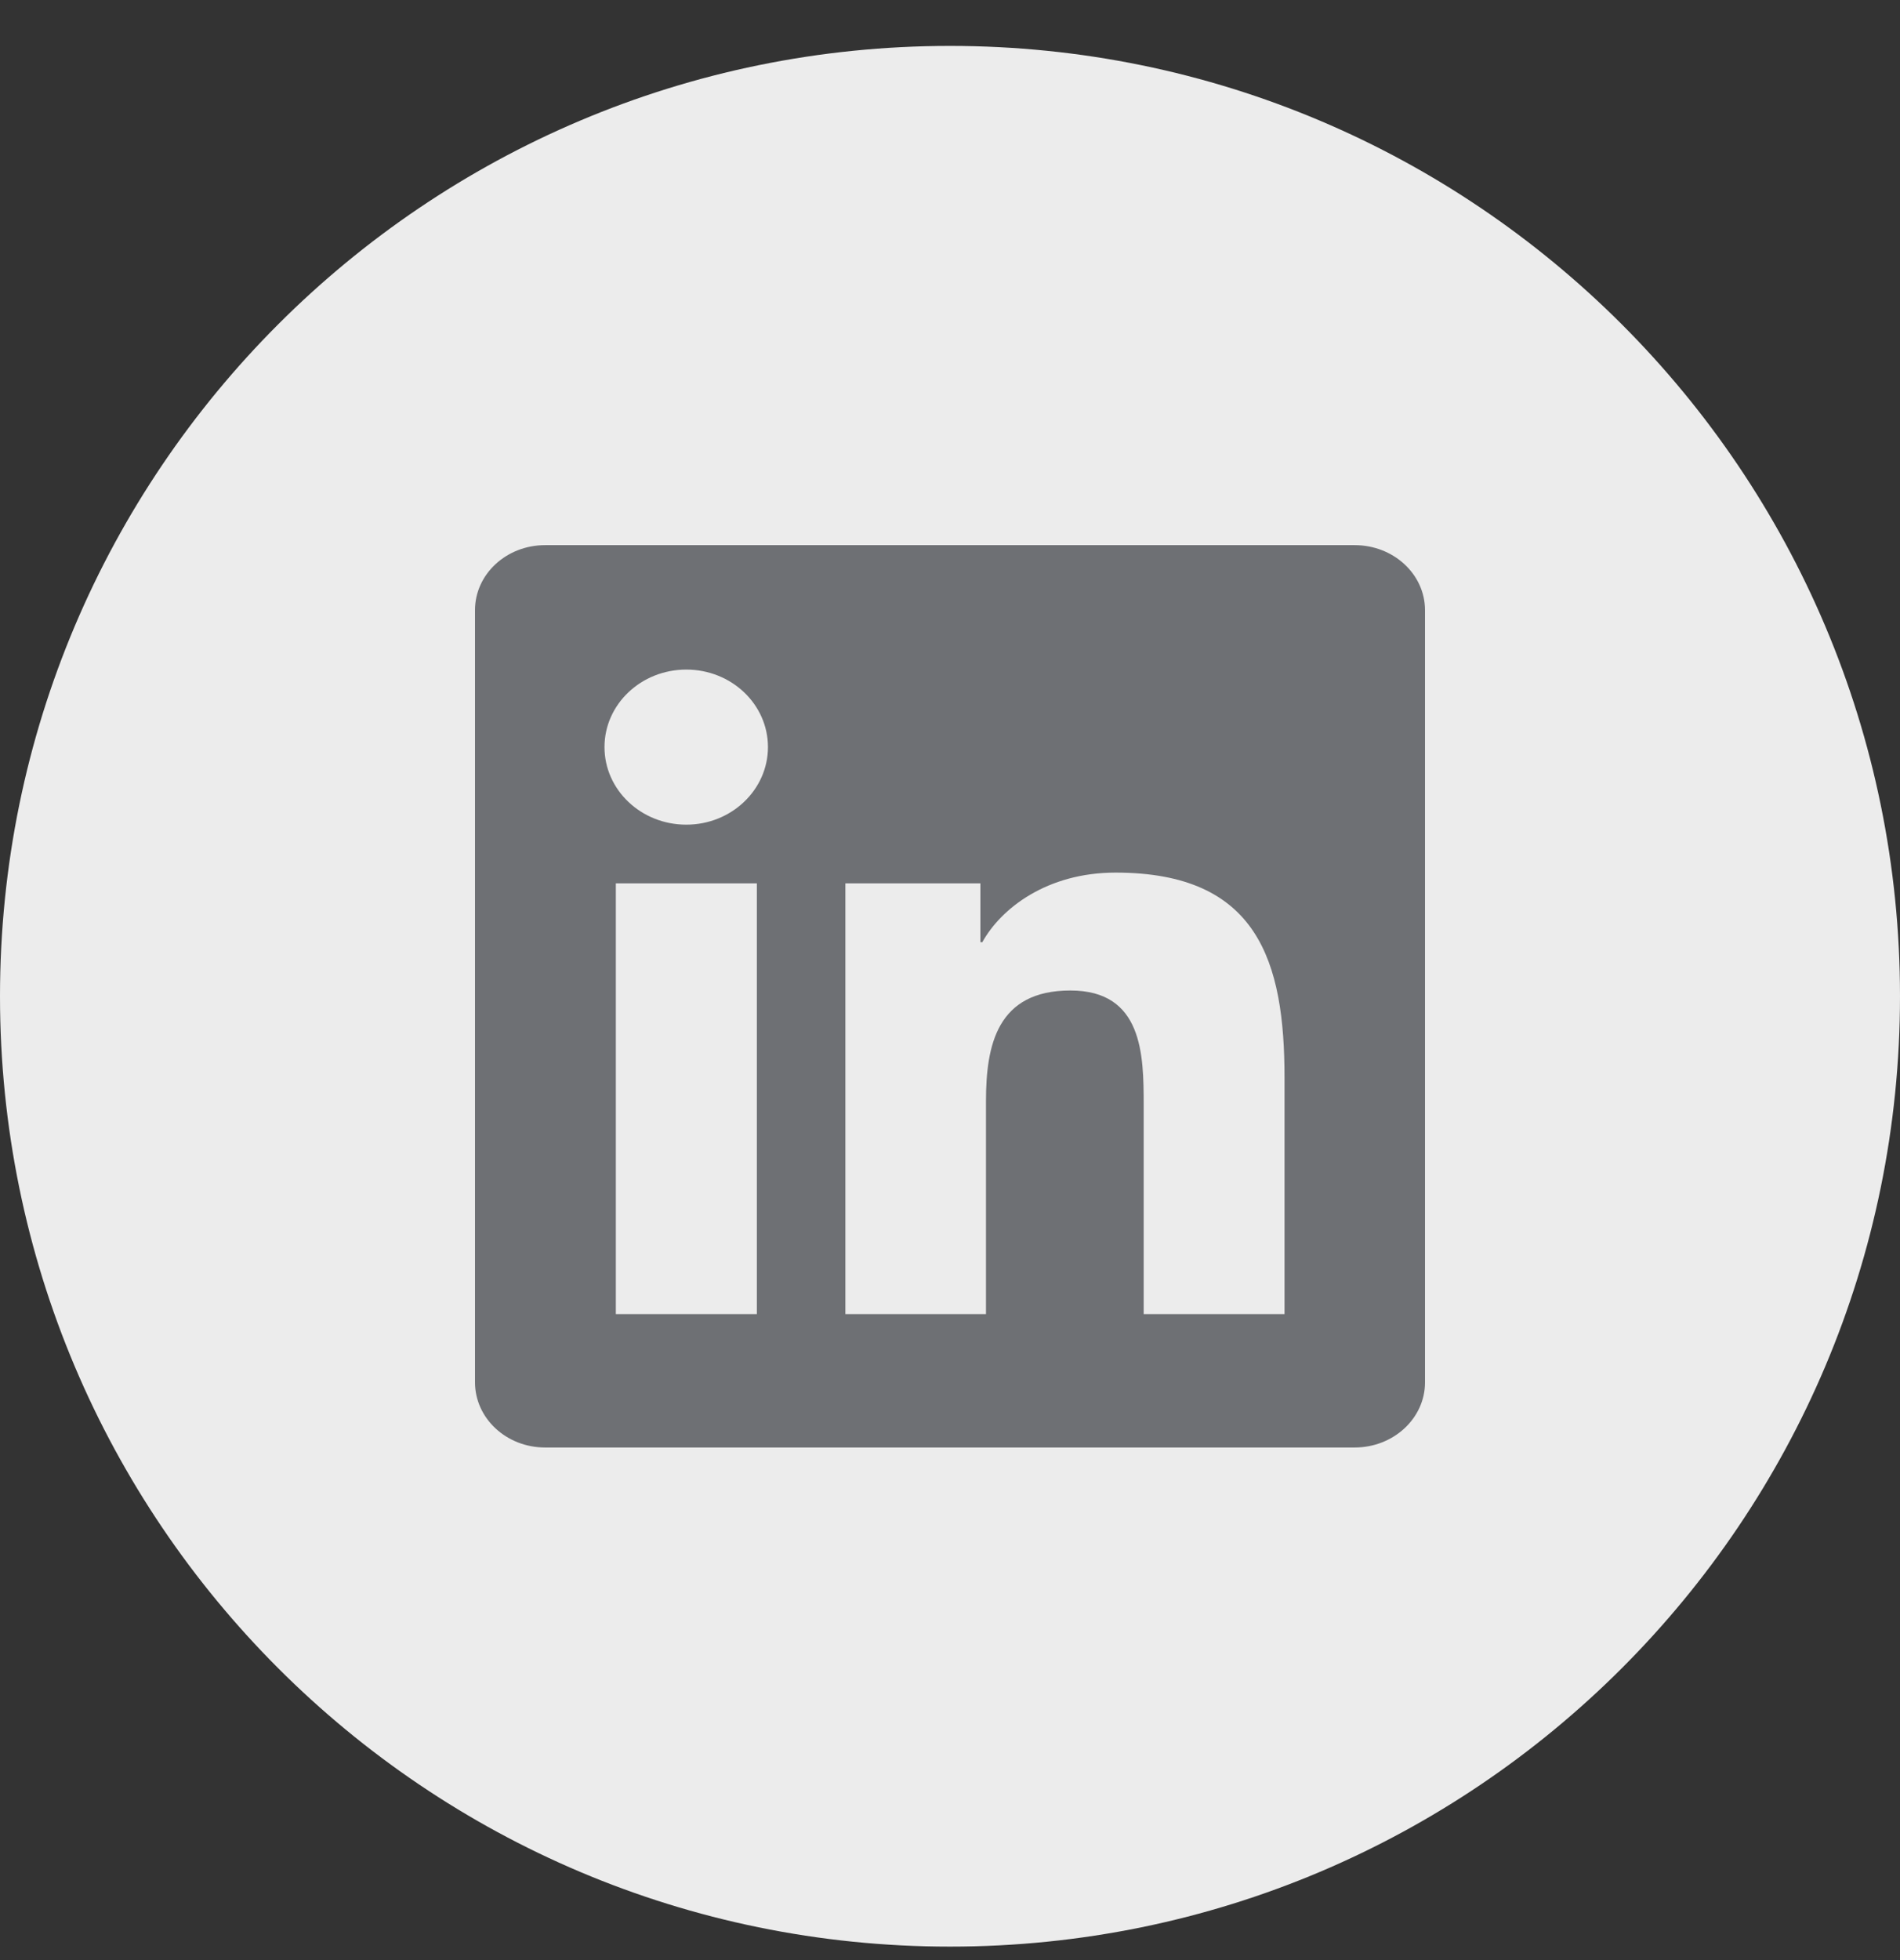 <svg width="32" height="33" viewBox="0 0 32 33" fill="none" xmlns="http://www.w3.org/2000/svg">
<rect x="0" y="0" width="32" height="33" fill="#333333" stroke="none"/>
<path d="M0 16.773C0 7.937 7.163 0.773 16 0.773C24.837 0.773 32 7.937 32 16.773C32 25.61 24.837 32.773 16 32.773C7.163 32.773 0 25.61 0 16.773Z" fill="#ECECEC"/>
<g clip-path="url(#clip0_18_15529)">
<path d="M22.816 9.178H9.181C8.528 9.178 8 9.667 8 10.273V23.272C8 23.878 8.528 24.37 9.181 24.37H22.816C23.469 24.37 24 23.878 24 23.275V10.273C24 9.667 23.469 9.178 22.816 9.178ZM12.747 22.124H10.372V14.872H12.747V22.124ZM11.559 13.884C10.797 13.884 10.181 13.299 10.181 12.578C10.181 11.857 10.797 11.273 11.559 11.273C12.319 11.273 12.934 11.857 12.934 12.578C12.934 13.296 12.319 13.884 11.559 13.884ZM21.634 22.124H19.262V18.599C19.262 17.759 19.247 16.676 18.028 16.676C16.794 16.676 16.606 17.593 16.606 18.539V22.124H14.238V14.872H16.512V15.863H16.544C16.859 15.293 17.634 14.691 18.788 14.691C21.191 14.691 21.634 16.192 21.634 18.145V22.124Z" fill="#6E7074"/>
</g>
<defs>
<clipPath id="clip0_18_15529">
<rect width="16" height="15.192" fill="white" transform="translate(8 9.178)"/>
</clipPath>
</defs>
</svg>
